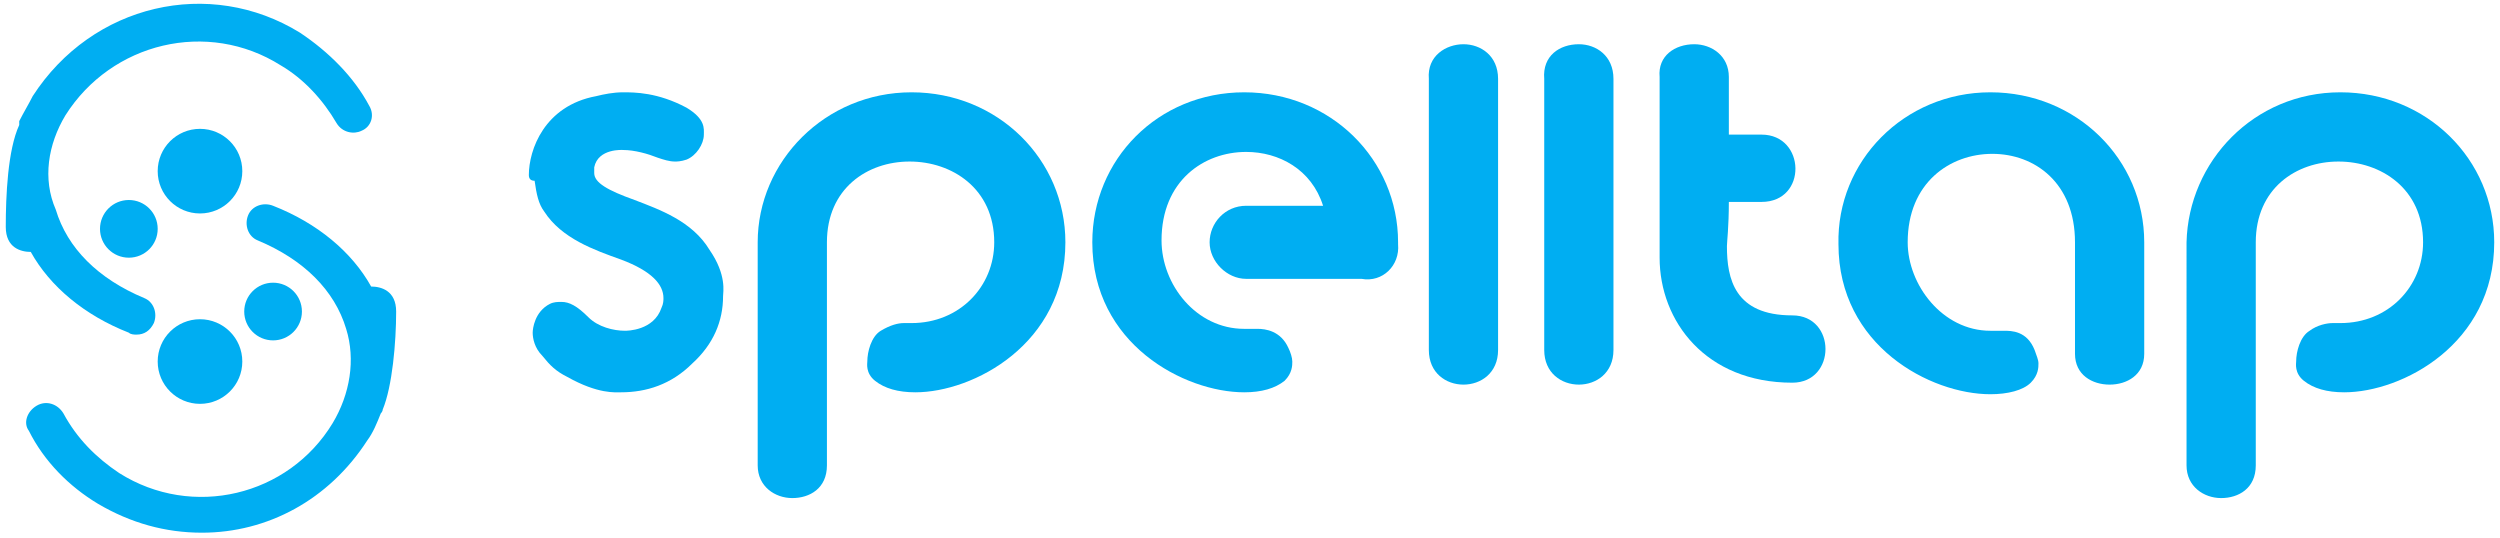 <?xml version="1.0" encoding="utf-8"?>
<!-- Generator: Adobe Illustrator 28.0.0, SVG Export Plug-In . SVG Version: 6.00 Build 0)  -->
<svg version="1.1" id="Capa_1" xmlns="http://www.w3.org/2000/svg" xmlns:xlink="http://www.w3.org/1999/xlink" x="0px" y="0px"
	 viewBox="0 0 130 28" style="enable-background:new 0 0 130 28;" xml:space="preserve">
<style type="text/css">
	.st0{fill:#00AEF2;}
</style>
<g>
	<circle class="st0" cx="10.4" cy="8.9" r="2.2"/>
	<circle class="st0" cx="10.4" cy="18.8" r="2.2"/>
	<circle class="st0" cx="14.2" cy="16.2" r="1.5"/>
	<circle class="st0" cx="6.7" cy="11.9" r="1.5"/>
	<path class="st0" d="M19.2,5.5c-0.8-1.5-2.1-2.8-3.6-3.8C10.9-1.2,4.8,0.2,1.7,5C1.5,5.4,1.2,5.9,1,6.3C1,6.4,1,6.5,1,6.5
		c-0.6,1.3-0.7,3.7-0.7,5.3c0,1.1,0.8,1.3,1.3,1.3c1,1.8,2.8,3.3,5.1,4.2c0.1,0.1,0.3,0.1,0.4,0.1c0.4,0,0.7-0.2,0.9-0.6
		c0.2-0.5,0-1.1-0.5-1.3c-2.4-1-4-2.6-4.6-4.6C2.2,9.3,2.5,7.5,3.4,6c2.4-3.8,7.4-5,11.2-2.6c1.2,0.7,2.2,1.8,2.9,3
		c0.3,0.5,0.9,0.6,1.3,0.4C19.3,6.6,19.5,6,19.2,5.5z"/>
	<path class="st0" d="M20.6,16.2c0-1.1-0.8-1.3-1.3-1.3c-1-1.8-2.8-3.3-5.1-4.2c-0.5-0.2-1.1,0-1.3,0.5c-0.2,0.5,0,1.1,0.5,1.3
		c2.4,1,4,2.6,4.6,4.6c0.5,1.6,0.2,3.4-0.7,4.9C15,25.8,10,27,6.2,24.6c-1.2-0.8-2.2-1.8-2.9-3.1C3,21,2.4,20.8,1.9,21.1
		c-0.5,0.3-0.7,0.9-0.4,1.3c0.8,1.6,2.1,2.9,3.6,3.8c1.7,1,3.5,1.5,5.4,1.5c3.4,0,6.6-1.7,8.6-4.8c0.3-0.4,0.5-0.9,0.7-1.4
		c0,0,0.1-0.1,0.1-0.2C20.4,20.1,20.6,17.8,20.6,16.2z"/>
</g>
<g>
	<path class="st0" d="M27.5,9.1c0-1.3,0.8-3.6,3.5-4.1c0.4-0.1,0.9-0.2,1.4-0.2c0.6,0,1.8,0,3.3,0.8c1,0.6,0.9,1.1,0.9,1.4
		c0,0.5-0.4,1.1-0.9,1.3c-0.3,0.1-0.5,0.1-0.6,0.1c-0.3,0-0.6-0.1-0.9-0.2c-0.5-0.2-1.2-0.4-1.8-0.4c0,0-1.3-0.1-1.5,0.9
		c0,0.1,0,0.2,0,0.3c0,0.5,0.7,0.9,2.1,1.4c1.3,0.5,3,1.1,3.9,2.6c0.9,1.3,0.7,2.2,0.7,2.4c0,1.3-0.5,2.5-1.6,3.5
		c-1.1,1.1-2.4,1.5-3.7,1.5c-0.3,0-1.2,0.1-2.8-0.8c-0.6-0.3-0.9-0.6-1.3-1.1c-0.4-0.4-0.5-0.9-0.5-1.2c0-0.2,0.1-1.1,0.9-1.5
		c0.2-0.1,0.4-0.1,0.6-0.1c0.4,0,0.8,0.2,1.4,0.8c0.5,0.5,1.3,0.7,1.9,0.7c0.1,0,1.5,0,1.9-1.2c0.1-0.2,0.1-0.4,0.1-0.5
		c0-0.7-0.6-1.4-2.2-2c-1.4-0.5-3.1-1.1-4-2.5c-0.3-0.4-0.4-0.9-0.5-1.6C27.6,9.4,27.5,9.3,27.5,9.1z"/>
	<path class="st0" d="M47.4,4.8c4.5,0,8,3.5,8,7.8c0,5.3-4.8,7.8-7.8,7.8c-0.9,0-1.6-0.2-2.1-0.6c-0.5-0.4-0.4-0.9-0.4-1
		c0-0.5,0.2-1.3,0.7-1.6s0.9-0.4,1.2-0.4c0.1,0,0.3,0,0.4,0c2.5,0,4.3-1.9,4.3-4.2c0-2.8-2.2-4.2-4.4-4.2c-2.2,0-4.3,1.4-4.3,4.2
		v11.6c0,1.2-0.9,1.7-1.8,1.7c-0.9,0-1.8-0.6-1.8-1.7V12.6C39.4,8.4,42.9,4.8,47.4,4.8z"/>
	<path class="st0" d="M76.1,2.3c0.9,0,1.8,0.6,1.8,1.8v14.1c0,1.2-0.9,1.8-1.8,1.8s-1.8-0.6-1.8-1.8V4.1C74.2,2.9,75.2,2.3,76.1,2.3
		z"/>
	<path class="st0" d="M82.1,2.3c0.9,0,1.8,0.6,1.8,1.8v14.1c0,1.2-0.9,1.8-1.8,1.8c-0.9,0-1.8-0.6-1.8-1.8V4.1
		C80.2,2.9,81.1,2.3,82.1,2.3z"/>
	<path class="st0" d="M88.1,2.3c0.9,0,1.8,0.6,1.8,1.7v3h1.7c2.3,0,2.4,3.5,0,3.5h-1.7c0,1.3-0.1,2.1-0.1,2.3c0,1.7,0.4,3.6,3.4,3.6
		c2.3,0,2.3,3.5,0,3.5c-4.5,0-6.9-3.2-6.9-6.5V4C86.2,2.9,87.1,2.3,88.1,2.3z"/>
	<path class="st0" d="M103.5,4.8c4.5,0,8,3.5,8,7.8v5.8c0,1.1-0.9,1.6-1.8,1.6c-0.9,0-1.8-0.5-1.8-1.6v-5.8c0-3.1-2.1-4.6-4.3-4.6
		c-2.2,0-4.4,1.5-4.4,4.6c0,2.2,1.8,4.6,4.3,4.6c0.2,0,0.5,0,0.7,0c0.4,0,1.2,0,1.6,1c0.1,0.3,0.2,0.5,0.2,0.7c0,0.2,0,0.6-0.4,1
		c-0.4,0.4-1.2,0.6-2.1,0.6c-3.1,0-7.9-2.5-7.9-7.8C95.5,8.4,99,4.8,103.5,4.8z"/>
	<path class="st0" d="M121.7,4.8c4.5,0,8,3.5,8,7.8c0,5.3-4.8,7.8-7.8,7.8c-0.9,0-1.6-0.2-2.1-0.6c-0.5-0.4-0.4-0.9-0.4-1
		c0-0.5,0.2-1.3,0.7-1.6c0.4-0.3,0.9-0.4,1.2-0.4c0.1,0,0.3,0,0.4,0c2.5,0,4.3-1.9,4.3-4.2c0-2.8-2.2-4.2-4.4-4.2
		c-2.2,0-4.3,1.4-4.3,4.2v11.6c0,1.2-0.9,1.7-1.8,1.7c-0.9,0-1.8-0.6-1.8-1.7V12.6C113.8,8.4,117.2,4.8,121.7,4.8z"/>
	<path class="st0" d="M72.7,12.7v-0.1c0-4.3-3.5-7.8-8-7.8c-4.5,0-7.9,3.5-7.9,7.8c0,5.3,4.8,7.8,7.9,7.8c0.9,0,1.6-0.2,2.1-0.6
		c0.4-0.4,0.4-0.8,0.4-1c0-0.2-0.1-0.5-0.2-0.7c-0.4-0.9-1.2-1-1.6-1c-0.1,0-0.4,0-0.7,0c-2.5,0-4.3-2.3-4.3-4.6
		c0-3.1,2.2-4.6,4.4-4.6c1.7,0,3.4,0.9,4,2.8h-4c-1.1,0-1.9,0.9-1.9,1.9s0.9,1.9,1.9,1.9h6C71.9,14.7,72.8,13.8,72.7,12.7
		C72.8,12.7,72.8,12.7,72.7,12.7z"/>
</g>
</svg>
